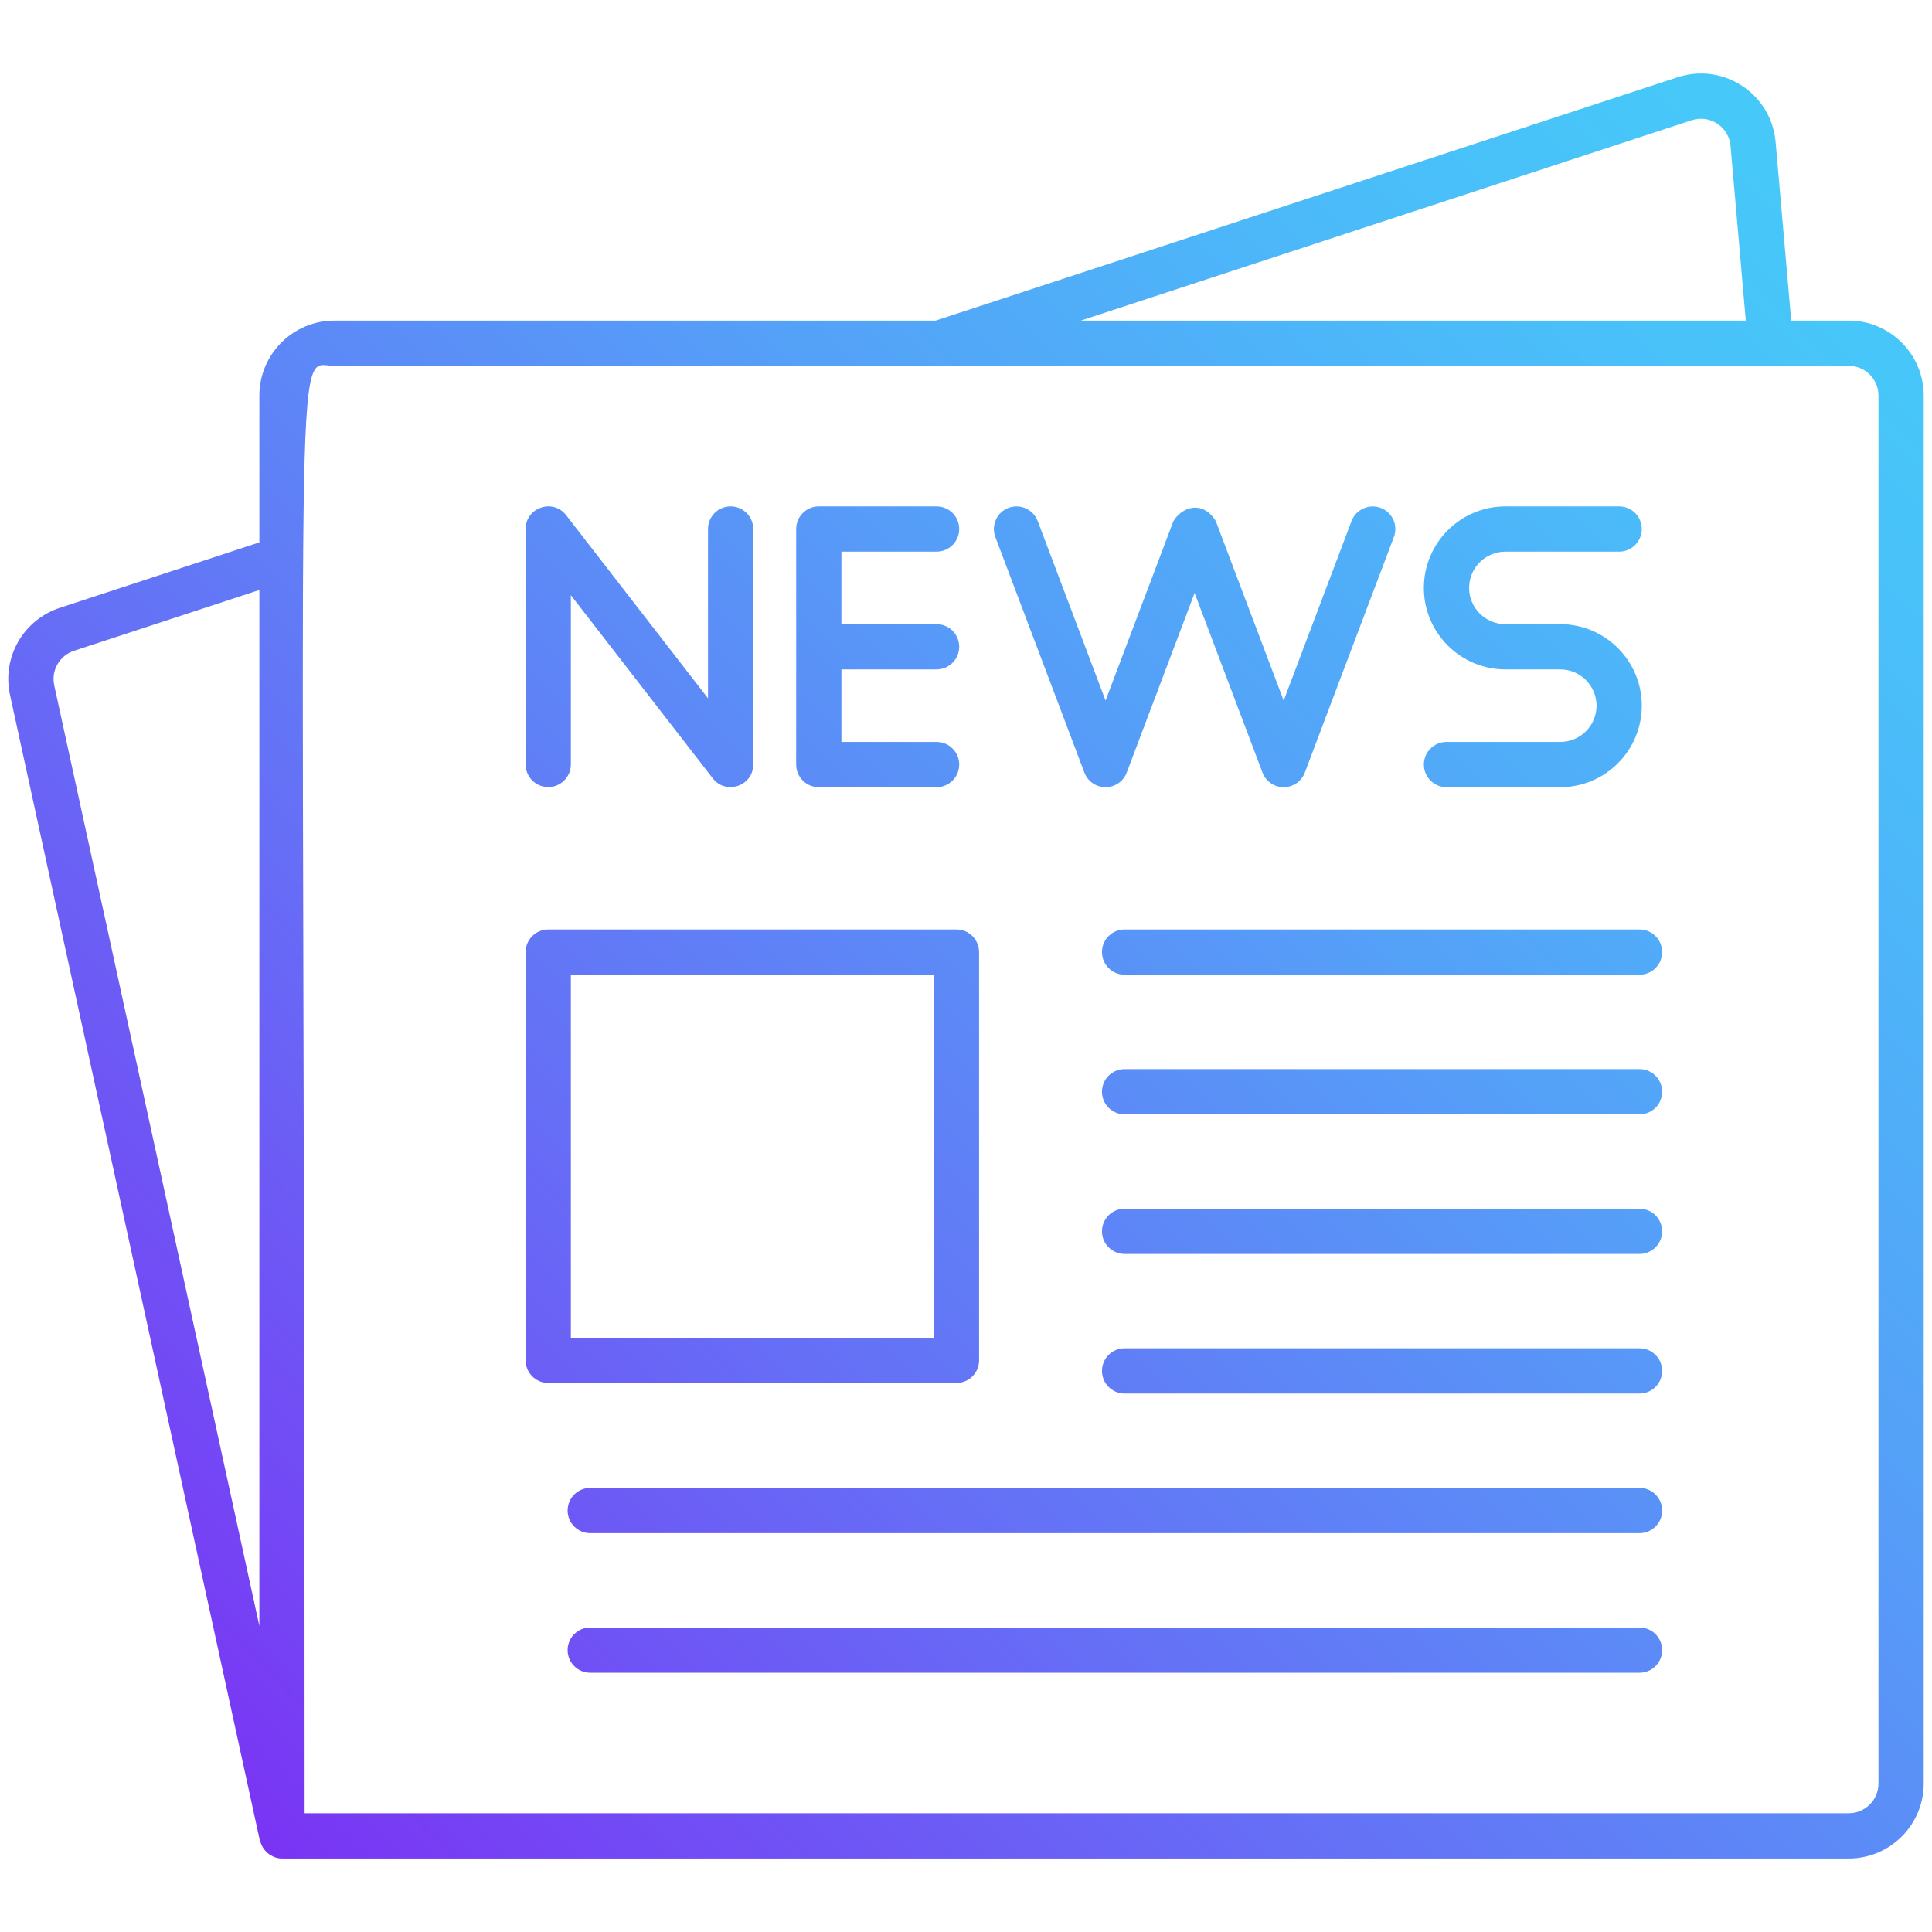 <svg enable-background="new 0 0 512 512" height="512" viewBox="0 0 512 512" width="512" xmlns="http://www.w3.org/2000/svg" xmlns:xlink="http://www.w3.org/1999/xlink"><linearGradient id="SVGID_1_" gradientUnits="userSpaceOnUse" x1="78.905" x2="508.769" y1="499.112" y2="69.247"><stop offset="0" stop-color="#7a34f4"/><stop offset=".344" stop-color="#6473f6"/><stop offset=".636" stop-color="#54a2f8"/><stop offset=".86" stop-color="#4abef9"/><stop offset=".989" stop-color="#46c9f9"/></linearGradient><g id="_x31_5_Newspaper"><path d="m69.11 488.399c.097.292.202.563.34.833.204.398.451.749.733 1.087.182.218.346.432.556.623.354.321.753.562 1.173.79.219.119.408.267.642.359.683.267 1.408.439 2.172.439h.003.001 415.206c10.956 0 19.871-8.915 19.871-19.871v-367.825c0-10.956-8.915-19.871-19.871-19.871h-15.244l-4.135-47.346c-1.113-12.753-13.807-21.132-25.992-17.147l-196.616 64.493h-159.344c-10.956 0-19.871 8.915-19.871 19.871v38.899l-52.85 17.335c-9.719 3.185-15.402 13.123-13.228 23.115l66.214 303.628c.047.214.172.385.24.588zm379.193-456.536c4.835-1.59 9.867 1.752 10.308 6.799l4.044 46.3h-176.238zm-359.698 65.09h401.33c4.344 0 7.881 3.536 7.881 7.881v367.825c0 4.344-3.536 7.881-7.881 7.881h-409.211c0-405.34-3.39-383.587 7.881-383.587zm-68.99 75.512h.004l49.114-16.113v274.553l-54.36-249.275c-.863-3.962 1.39-7.904 5.242-9.165zm191.379 30.153v-62.424c0-3.31 2.685-5.995 5.995-5.995h31.214c3.31 0 5.995 2.685 5.995 5.995s-2.685 5.995-5.995 5.995h-25.219v19.219h25.219c3.31 0 5.995 2.685 5.995 5.995s-2.685 5.995-5.995 5.995h-25.219v19.223h25.219c3.31 0 5.995 2.685 5.995 5.995s-2.685 5.995-5.995 5.995h-31.213c-3.31.002-5.996-2.683-5.996-5.993zm52.784-60.305c-1.171-3.095.39-6.557 3.489-7.728 3.087-1.155 6.55.386 7.728 3.489l17.99 47.588 17.99-47.588c2.442-3.946 7.854-5.449 11.218 0l17.994 47.592 17.99-47.592c1.179-3.099 4.637-4.633 7.728-3.489 3.099 1.171 4.66 4.633 3.489 7.728l-23.599 62.424c-.882 2.334-3.115 3.876-5.609 3.876s-4.727-1.542-5.609-3.876l-17.993-47.588-17.99 47.588c-.882 2.334-3.115 3.876-5.609 3.876s-4.727-1.542-5.609-3.876zm-124.486 60.273v-62.393c0-5.704 7.258-8.18 10.734-3.673l37.6 48.537v-44.864c0-3.31 2.685-5.995 5.995-5.995s5.995 2.685 5.995 5.995v62.393c0 5.726-7.266 8.16-10.734 3.673l-37.6-48.537v44.864c0 3.31-2.685 5.995-5.995 5.995-3.309.001-5.995-2.685-5.995-5.995zm283.808-15.573c0-5.301-4.309-9.614-9.61-9.614h-14.551c-11.909 0-21.6-9.692-21.6-21.6 0-11.909 9.692-21.6 21.6-21.6h30.156c3.31 0 5.995 2.685 5.995 5.995s-2.685 5.995-5.995 5.995h-30.156c-5.301 0-9.61 4.309-9.61 9.61s4.309 9.61 9.61 9.61h14.551c11.909 0 21.6 9.692 21.6 21.604 0 11.909-9.692 21.6-21.6 21.6h-30.156c-3.31 0-5.995-2.685-5.995-5.995s2.685-5.995 5.995-5.995h30.156c5.301-.001 9.61-4.31 9.61-9.61zm-277.813 179.482h108.186c3.31 0 5.995-2.685 5.995-5.995v-108.186c0-3.31-2.685-5.995-5.995-5.995h-108.186c-3.31 0-5.995 2.685-5.995 5.995v108.186c0 3.309 2.686 5.995 5.995 5.995zm5.996-108.186h96.195v96.195h-96.195zm283.207-11.991c3.31 0 5.995 2.685 5.995 5.995s-2.685 5.995-5.995 5.995h-136.461c-3.31 0-5.995-2.685-5.995-5.995s2.685-5.995 5.995-5.995zm5.995 42.994c0 3.31-2.685 5.995-5.995 5.995h-136.461c-3.31 0-5.995-2.685-5.995-5.995s2.685-5.995 5.995-5.995h136.461c3.309 0 5.995 2.685 5.995 5.995zm0 36.999c0 3.31-2.685 5.995-5.995 5.995h-136.461c-3.31 0-5.995-2.685-5.995-5.995s2.685-5.995 5.995-5.995h136.461c3.309 0 5.995 2.685 5.995 5.995zm0 36.995c0 3.31-2.685 5.995-5.995 5.995h-136.461c-3.31 0-5.995-2.685-5.995-5.995s2.685-5.995 5.995-5.995h136.461c3.309 0 5.995 2.685 5.995 5.995zm0 36.999c0 3.31-2.685 5.995-5.995 5.995h-278.07c-3.31 0-5.995-2.685-5.995-5.995s2.685-5.995 5.995-5.995h278.07c3.309-.001 5.995 2.685 5.995 5.995zm0 36.994c0 3.31-2.685 5.995-5.995 5.995h-278.07c-3.31 0-5.995-2.685-5.995-5.995s2.685-5.995 5.995-5.995h278.07c3.309 0 5.995 2.686 5.995 5.995z" fill="url(#SVGID_1_)"/></g></svg>